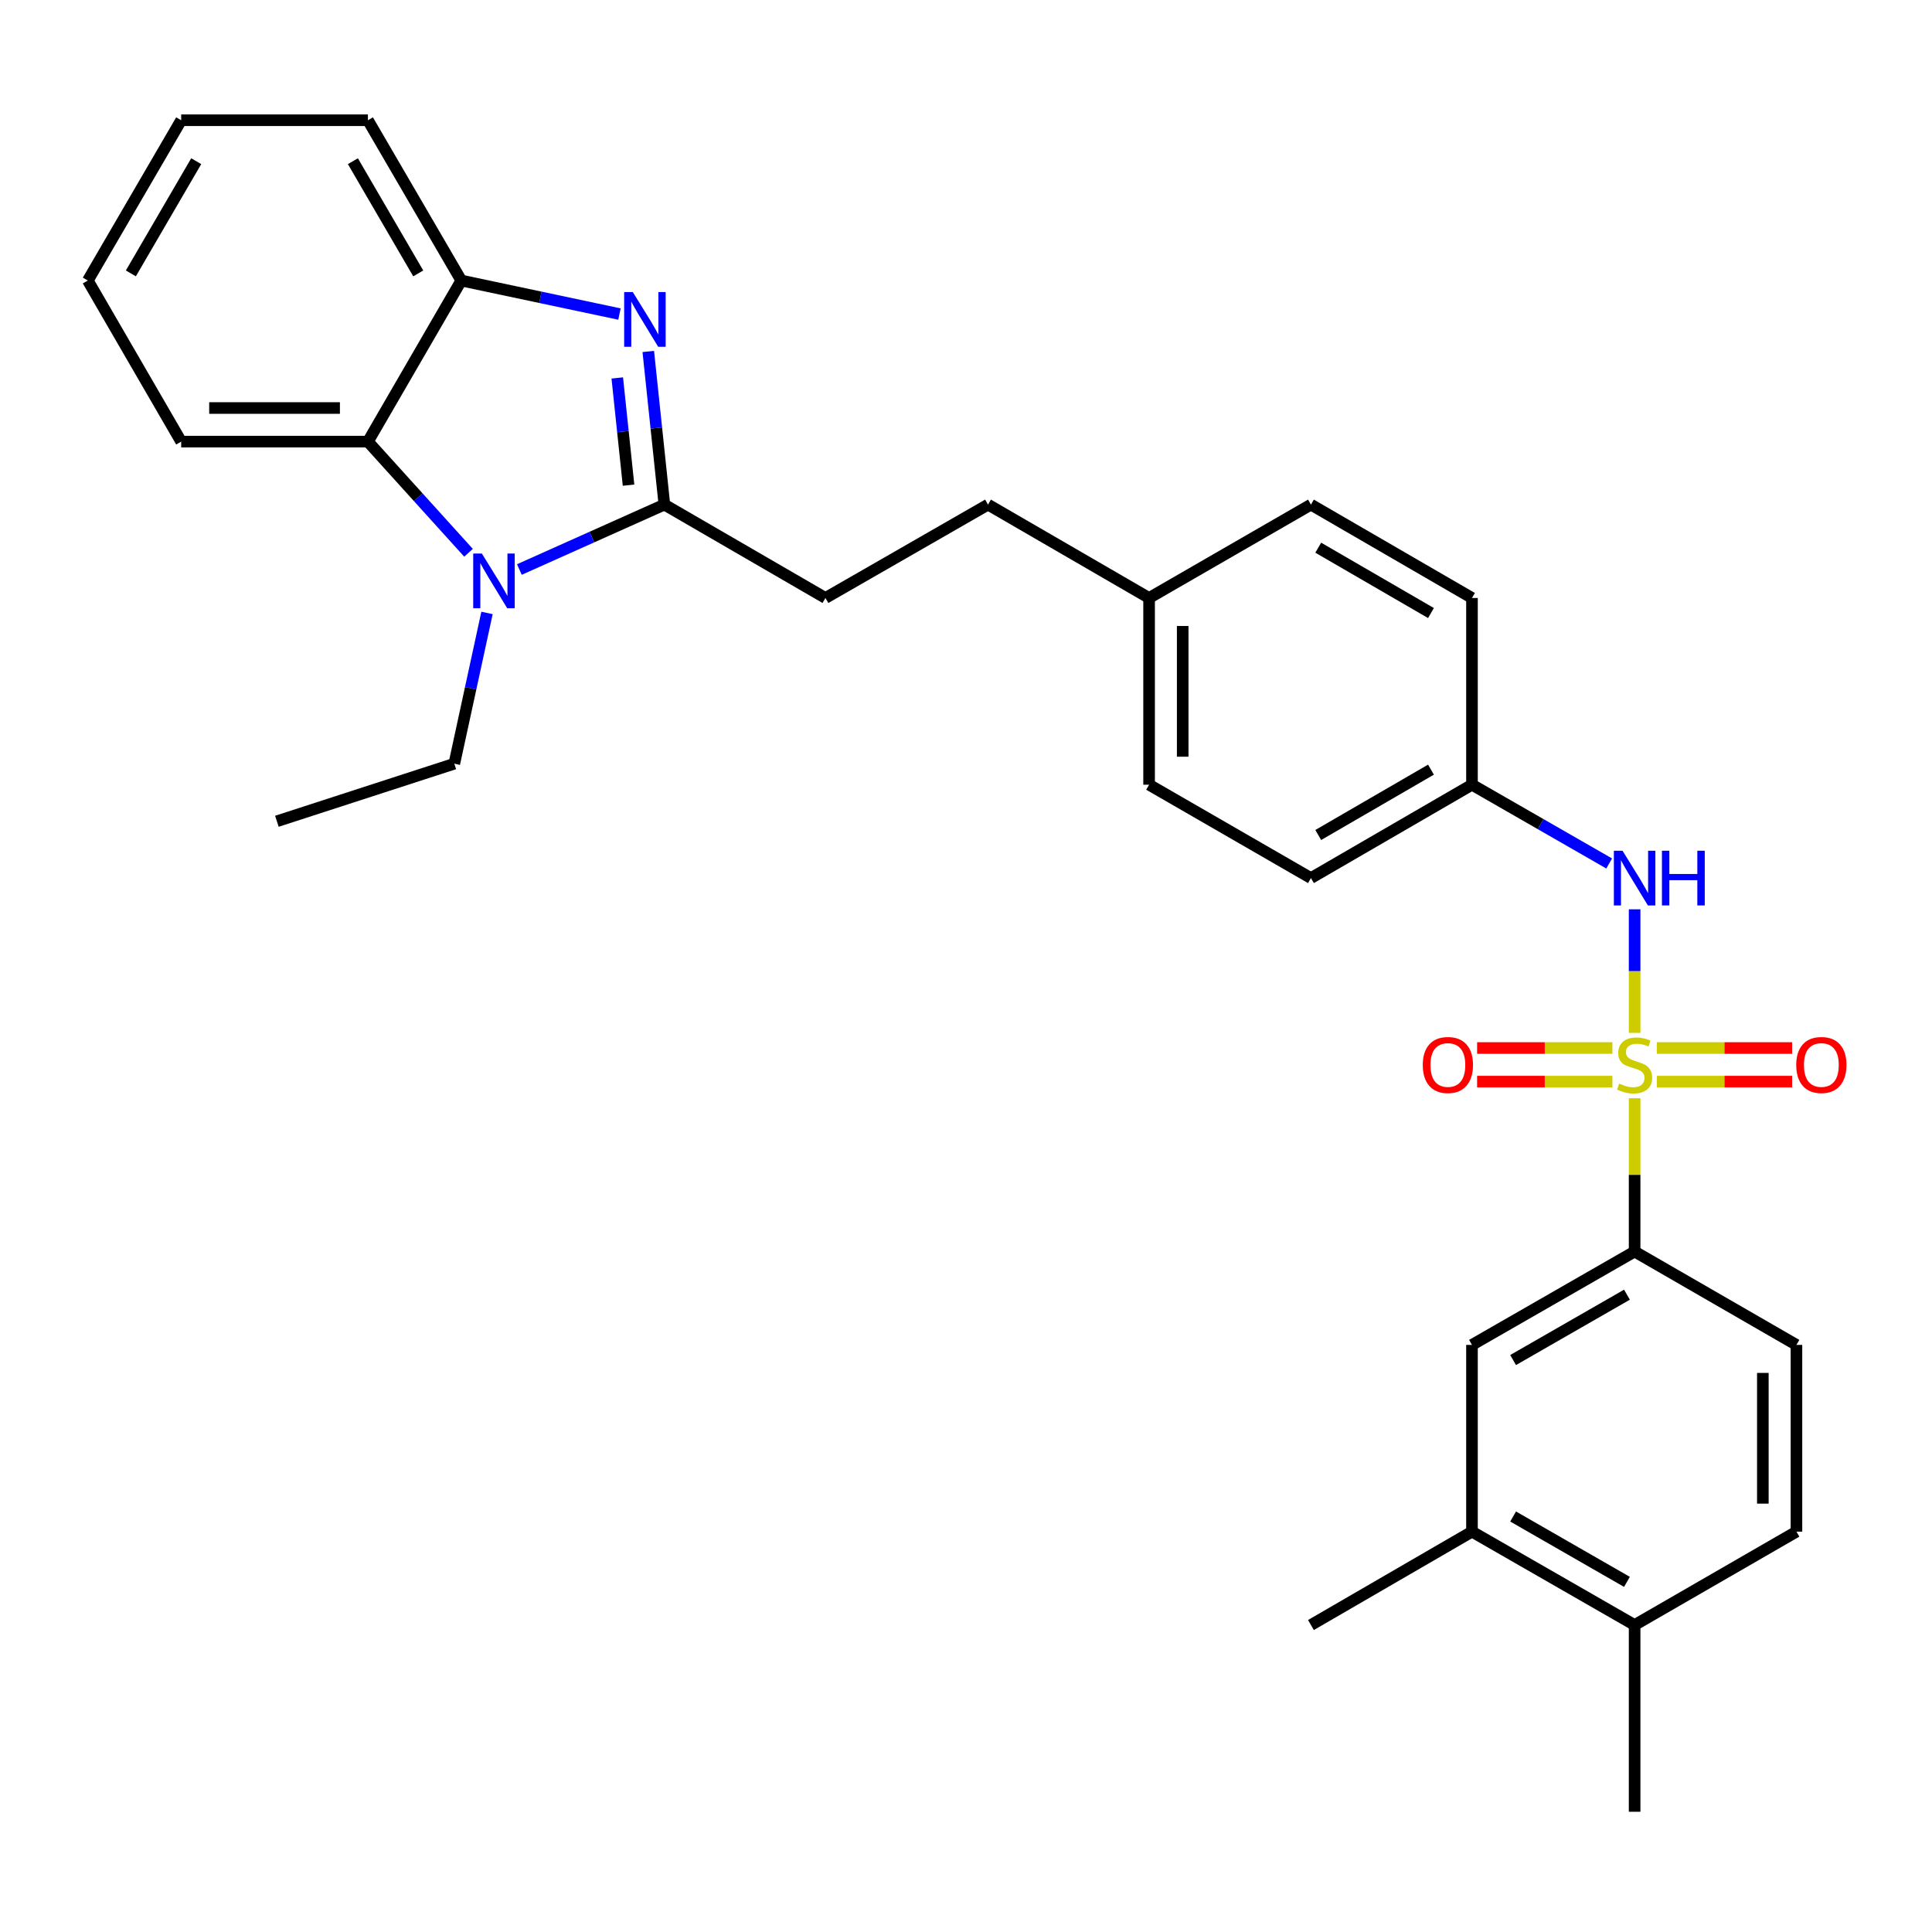 <?xml version='1.0' encoding='iso-8859-1'?>
<svg version='1.1' baseProfile='full'
              xmlns='http://www.w3.org/2000/svg'
                      xmlns:rdkit='http://www.rdkit.org/xml'
                      xmlns:xlink='http://www.w3.org/1999/xlink'
                  xml:space='preserve'
width='1000px' height='1000px' viewBox='0 0 1000 1000'>
<!-- END OF HEADER -->
<rect style='opacity:1.0;fill:#FFFFFF;stroke:none' width='1000' height='1000' x='0' y='0'> </rect>
<path class='bond-5' d='M 846.075,568.445 L 846.075,608.119' style='fill:none;fill-rule:evenodd;stroke:#CCCC00;stroke-width:6px;stroke-linecap:butt;stroke-linejoin:miter;stroke-opacity:1' />
<path class='bond-5' d='M 846.075,608.119 L 846.075,647.793' style='fill:none;fill-rule:evenodd;stroke:#000000;stroke-width:6px;stroke-linecap:butt;stroke-linejoin:miter;stroke-opacity:1' />
<path class='bond-6' d='M 846.075,534.613 L 846.075,502.635' style='fill:none;fill-rule:evenodd;stroke:#CCCC00;stroke-width:6px;stroke-linecap:butt;stroke-linejoin:miter;stroke-opacity:1' />
<path class='bond-6' d='M 846.075,502.635 L 846.075,470.658' style='fill:none;fill-rule:evenodd;stroke:#0000FF;stroke-width:6px;stroke-linecap:butt;stroke-linejoin:miter;stroke-opacity:1' />
<path class='bond-7' d='M 834.579,542.452 L 799.564,542.452' style='fill:none;fill-rule:evenodd;stroke:#CCCC00;stroke-width:6px;stroke-linecap:butt;stroke-linejoin:miter;stroke-opacity:1' />
<path class='bond-7' d='M 799.564,542.452 L 764.55,542.452' style='fill:none;fill-rule:evenodd;stroke:#FF0000;stroke-width:6px;stroke-linecap:butt;stroke-linejoin:miter;stroke-opacity:1' />
<path class='bond-7' d='M 834.579,559.846 L 799.564,559.846' style='fill:none;fill-rule:evenodd;stroke:#CCCC00;stroke-width:6px;stroke-linecap:butt;stroke-linejoin:miter;stroke-opacity:1' />
<path class='bond-7' d='M 799.564,559.846 L 764.55,559.846' style='fill:none;fill-rule:evenodd;stroke:#FF0000;stroke-width:6px;stroke-linecap:butt;stroke-linejoin:miter;stroke-opacity:1' />
<path class='bond-8' d='M 857.571,559.846 L 892.586,559.846' style='fill:none;fill-rule:evenodd;stroke:#CCCC00;stroke-width:6px;stroke-linecap:butt;stroke-linejoin:miter;stroke-opacity:1' />
<path class='bond-8' d='M 892.586,559.846 L 927.6,559.846' style='fill:none;fill-rule:evenodd;stroke:#FF0000;stroke-width:6px;stroke-linecap:butt;stroke-linejoin:miter;stroke-opacity:1' />
<path class='bond-8' d='M 857.571,542.452 L 892.586,542.452' style='fill:none;fill-rule:evenodd;stroke:#CCCC00;stroke-width:6px;stroke-linecap:butt;stroke-linejoin:miter;stroke-opacity:1' />
<path class='bond-8' d='M 892.586,542.452 L 927.6,542.452' style='fill:none;fill-rule:evenodd;stroke:#FF0000;stroke-width:6px;stroke-linecap:butt;stroke-linejoin:miter;stroke-opacity:1' />
<path class='bond-0' d='M 343.883,261.186 L 427.25,309.513' style='fill:none;fill-rule:evenodd;stroke:#000000;stroke-width:6px;stroke-linecap:butt;stroke-linejoin:miter;stroke-opacity:1' />
<path class='bond-1' d='M 343.883,261.186 L 339.714,221.549' style='fill:none;fill-rule:evenodd;stroke:#000000;stroke-width:6px;stroke-linecap:butt;stroke-linejoin:miter;stroke-opacity:1' />
<path class='bond-1' d='M 339.714,221.549 L 335.546,181.913' style='fill:none;fill-rule:evenodd;stroke:#0000FF;stroke-width:6px;stroke-linecap:butt;stroke-linejoin:miter;stroke-opacity:1' />
<path class='bond-1' d='M 325.333,251.114 L 322.415,223.369' style='fill:none;fill-rule:evenodd;stroke:#000000;stroke-width:6px;stroke-linecap:butt;stroke-linejoin:miter;stroke-opacity:1' />
<path class='bond-1' d='M 322.415,223.369 L 319.498,195.623' style='fill:none;fill-rule:evenodd;stroke:#0000FF;stroke-width:6px;stroke-linecap:butt;stroke-linejoin:miter;stroke-opacity:1' />
<path class='bond-2' d='M 343.883,261.186 L 306.356,277.984' style='fill:none;fill-rule:evenodd;stroke:#000000;stroke-width:6px;stroke-linecap:butt;stroke-linejoin:miter;stroke-opacity:1' />
<path class='bond-2' d='M 306.356,277.984 L 268.83,294.782' style='fill:none;fill-rule:evenodd;stroke:#0000FF;stroke-width:6px;stroke-linecap:butt;stroke-linejoin:miter;stroke-opacity:1' />
<path class='bond-4' d='M 320.635,162.553 L 279.699,153.879' style='fill:none;fill-rule:evenodd;stroke:#0000FF;stroke-width:6px;stroke-linecap:butt;stroke-linejoin:miter;stroke-opacity:1' />
<path class='bond-4' d='M 279.699,153.879 L 238.763,145.205' style='fill:none;fill-rule:evenodd;stroke:#000000;stroke-width:6px;stroke-linecap:butt;stroke-linejoin:miter;stroke-opacity:1' />
<path class='bond-3' d='M 242.504,286.117 L 216.47,257.349' style='fill:none;fill-rule:evenodd;stroke:#0000FF;stroke-width:6px;stroke-linecap:butt;stroke-linejoin:miter;stroke-opacity:1' />
<path class='bond-3' d='M 216.47,257.349 L 190.436,228.581' style='fill:none;fill-rule:evenodd;stroke:#000000;stroke-width:6px;stroke-linecap:butt;stroke-linejoin:miter;stroke-opacity:1' />
<path class='bond-16' d='M 252.077,317.252 L 243.613,356.269' style='fill:none;fill-rule:evenodd;stroke:#0000FF;stroke-width:6px;stroke-linecap:butt;stroke-linejoin:miter;stroke-opacity:1' />
<path class='bond-16' d='M 243.613,356.269 L 235.149,395.286' style='fill:none;fill-rule:evenodd;stroke:#000000;stroke-width:6px;stroke-linecap:butt;stroke-linejoin:miter;stroke-opacity:1' />
<path class='bond-23' d='M 190.436,228.581 L 93.782,228.581' style='fill:none;fill-rule:evenodd;stroke:#000000;stroke-width:6px;stroke-linecap:butt;stroke-linejoin:miter;stroke-opacity:1' />
<path class='bond-23' d='M 175.938,211.187 L 108.28,211.187' style='fill:none;fill-rule:evenodd;stroke:#000000;stroke-width:6px;stroke-linecap:butt;stroke-linejoin:miter;stroke-opacity:1' />
<path class='bond-32' d='M 190.436,228.581 L 238.763,145.205' style='fill:none;fill-rule:evenodd;stroke:#000000;stroke-width:6px;stroke-linecap:butt;stroke-linejoin:miter;stroke-opacity:1' />
<path class='bond-24' d='M 238.763,145.205 L 190.436,62.234' style='fill:none;fill-rule:evenodd;stroke:#000000;stroke-width:6px;stroke-linecap:butt;stroke-linejoin:miter;stroke-opacity:1' />
<path class='bond-24' d='M 216.483,141.514 L 182.654,83.434' style='fill:none;fill-rule:evenodd;stroke:#000000;stroke-width:6px;stroke-linecap:butt;stroke-linejoin:miter;stroke-opacity:1' />
<path class='bond-9' d='M 846.075,647.793 L 761.896,696.121' style='fill:none;fill-rule:evenodd;stroke:#000000;stroke-width:6px;stroke-linecap:butt;stroke-linejoin:miter;stroke-opacity:1' />
<path class='bond-9' d='M 842.109,670.128 L 783.183,703.957' style='fill:none;fill-rule:evenodd;stroke:#000000;stroke-width:6px;stroke-linecap:butt;stroke-linejoin:miter;stroke-opacity:1' />
<path class='bond-13' d='M 846.075,647.793 L 929.838,696.121' style='fill:none;fill-rule:evenodd;stroke:#000000;stroke-width:6px;stroke-linecap:butt;stroke-linejoin:miter;stroke-opacity:1' />
<path class='bond-15' d='M 832.908,446.936 L 797.402,426.552' style='fill:none;fill-rule:evenodd;stroke:#0000FF;stroke-width:6px;stroke-linecap:butt;stroke-linejoin:miter;stroke-opacity:1' />
<path class='bond-15' d='M 797.402,426.552 L 761.896,406.167' style='fill:none;fill-rule:evenodd;stroke:#000000;stroke-width:6px;stroke-linecap:butt;stroke-linejoin:miter;stroke-opacity:1' />
<path class='bond-10' d='M 761.896,696.121 L 761.896,792.775' style='fill:none;fill-rule:evenodd;stroke:#000000;stroke-width:6px;stroke-linecap:butt;stroke-linejoin:miter;stroke-opacity:1' />
<path class='bond-25' d='M 761.896,792.775 L 678.539,841.112' style='fill:none;fill-rule:evenodd;stroke:#000000;stroke-width:6px;stroke-linecap:butt;stroke-linejoin:miter;stroke-opacity:1' />
<path class='bond-31' d='M 761.896,792.775 L 846.075,841.112' style='fill:none;fill-rule:evenodd;stroke:#000000;stroke-width:6px;stroke-linecap:butt;stroke-linejoin:miter;stroke-opacity:1' />
<path class='bond-31' d='M 783.185,784.941 L 842.11,818.777' style='fill:none;fill-rule:evenodd;stroke:#000000;stroke-width:6px;stroke-linecap:butt;stroke-linejoin:miter;stroke-opacity:1' />
<path class='bond-11' d='M 427.25,309.513 L 511.39,261.186' style='fill:none;fill-rule:evenodd;stroke:#000000;stroke-width:6px;stroke-linecap:butt;stroke-linejoin:miter;stroke-opacity:1' />
<path class='bond-12' d='M 846.075,841.112 L 929.838,792.775' style='fill:none;fill-rule:evenodd;stroke:#000000;stroke-width:6px;stroke-linecap:butt;stroke-linejoin:miter;stroke-opacity:1' />
<path class='bond-26' d='M 846.075,841.112 L 846.075,937.766' style='fill:none;fill-rule:evenodd;stroke:#000000;stroke-width:6px;stroke-linecap:butt;stroke-linejoin:miter;stroke-opacity:1' />
<path class='bond-14' d='M 929.838,696.121 L 929.838,792.775' style='fill:none;fill-rule:evenodd;stroke:#000000;stroke-width:6px;stroke-linecap:butt;stroke-linejoin:miter;stroke-opacity:1' />
<path class='bond-14' d='M 912.444,710.619 L 912.444,778.277' style='fill:none;fill-rule:evenodd;stroke:#000000;stroke-width:6px;stroke-linecap:butt;stroke-linejoin:miter;stroke-opacity:1' />
<path class='bond-19' d='M 761.896,406.167 L 678.539,454.495' style='fill:none;fill-rule:evenodd;stroke:#000000;stroke-width:6px;stroke-linecap:butt;stroke-linejoin:miter;stroke-opacity:1' />
<path class='bond-19' d='M 740.668,398.368 L 682.318,432.197' style='fill:none;fill-rule:evenodd;stroke:#000000;stroke-width:6px;stroke-linecap:butt;stroke-linejoin:miter;stroke-opacity:1' />
<path class='bond-20' d='M 761.896,406.167 L 761.896,309.513' style='fill:none;fill-rule:evenodd;stroke:#000000;stroke-width:6px;stroke-linecap:butt;stroke-linejoin:miter;stroke-opacity:1' />
<path class='bond-27' d='M 235.149,395.286 L 143.317,425.089' style='fill:none;fill-rule:evenodd;stroke:#000000;stroke-width:6px;stroke-linecap:butt;stroke-linejoin:miter;stroke-opacity:1' />
<path class='bond-17' d='M 594.766,309.513 L 678.539,261.186' style='fill:none;fill-rule:evenodd;stroke:#000000;stroke-width:6px;stroke-linecap:butt;stroke-linejoin:miter;stroke-opacity:1' />
<path class='bond-18' d='M 594.766,309.513 L 511.39,261.186' style='fill:none;fill-rule:evenodd;stroke:#000000;stroke-width:6px;stroke-linecap:butt;stroke-linejoin:miter;stroke-opacity:1' />
<path class='bond-30' d='M 594.766,309.513 L 594.766,406.167' style='fill:none;fill-rule:evenodd;stroke:#000000;stroke-width:6px;stroke-linecap:butt;stroke-linejoin:miter;stroke-opacity:1' />
<path class='bond-30' d='M 612.16,324.011 L 612.16,391.669' style='fill:none;fill-rule:evenodd;stroke:#000000;stroke-width:6px;stroke-linecap:butt;stroke-linejoin:miter;stroke-opacity:1' />
<path class='bond-21' d='M 678.539,454.495 L 594.766,406.167' style='fill:none;fill-rule:evenodd;stroke:#000000;stroke-width:6px;stroke-linecap:butt;stroke-linejoin:miter;stroke-opacity:1' />
<path class='bond-22' d='M 761.896,309.513 L 678.539,261.186' style='fill:none;fill-rule:evenodd;stroke:#000000;stroke-width:6px;stroke-linecap:butt;stroke-linejoin:miter;stroke-opacity:1' />
<path class='bond-22' d='M 740.668,317.312 L 682.318,283.483' style='fill:none;fill-rule:evenodd;stroke:#000000;stroke-width:6px;stroke-linecap:butt;stroke-linejoin:miter;stroke-opacity:1' />
<path class='bond-28' d='M 93.782,228.581 L 45.455,145.205' style='fill:none;fill-rule:evenodd;stroke:#000000;stroke-width:6px;stroke-linecap:butt;stroke-linejoin:miter;stroke-opacity:1' />
<path class='bond-29' d='M 190.436,62.234 L 93.782,62.234' style='fill:none;fill-rule:evenodd;stroke:#000000;stroke-width:6px;stroke-linecap:butt;stroke-linejoin:miter;stroke-opacity:1' />
<path class='bond-33' d='M 45.455,145.205 L 93.782,62.234' style='fill:none;fill-rule:evenodd;stroke:#000000;stroke-width:6px;stroke-linecap:butt;stroke-linejoin:miter;stroke-opacity:1' />
<path class='bond-33' d='M 67.734,141.514 L 101.563,83.434' style='fill:none;fill-rule:evenodd;stroke:#000000;stroke-width:6px;stroke-linecap:butt;stroke-linejoin:miter;stroke-opacity:1' />
<path  class='atom-0' d='M 838.075 560.869
Q 838.395 560.989, 839.715 561.549
Q 841.035 562.109, 842.475 562.469
Q 843.955 562.789, 845.395 562.789
Q 848.075 562.789, 849.635 561.509
Q 851.195 560.189, 851.195 557.909
Q 851.195 556.349, 850.395 555.389
Q 849.635 554.429, 848.435 553.909
Q 847.235 553.389, 845.235 552.789
Q 842.715 552.029, 841.195 551.309
Q 839.715 550.589, 838.635 549.069
Q 837.595 547.549, 837.595 544.989
Q 837.595 541.429, 839.995 539.229
Q 842.435 537.029, 847.235 537.029
Q 850.515 537.029, 854.235 538.589
L 853.315 541.669
Q 849.915 540.269, 847.355 540.269
Q 844.595 540.269, 843.075 541.429
Q 841.555 542.549, 841.595 544.509
Q 841.595 546.029, 842.355 546.949
Q 843.155 547.869, 844.275 548.389
Q 845.435 548.909, 847.355 549.509
Q 849.915 550.309, 851.435 551.109
Q 852.955 551.909, 854.035 553.549
Q 855.155 555.149, 855.155 557.909
Q 855.155 561.829, 852.515 563.949
Q 849.915 566.029, 845.555 566.029
Q 843.035 566.029, 841.115 565.469
Q 839.235 564.949, 836.995 564.029
L 838.075 560.869
' fill='#CCCC00'/>
<path  class='atom-2' d='M 327.544 151.184
L 336.824 166.184
Q 337.744 167.664, 339.224 170.344
Q 340.704 173.024, 340.784 173.184
L 340.784 151.184
L 344.544 151.184
L 344.544 179.504
L 340.664 179.504
L 330.704 163.104
Q 329.544 161.184, 328.304 158.984
Q 327.104 156.784, 326.744 156.104
L 326.744 179.504
L 323.064 179.504
L 323.064 151.184
L 327.544 151.184
' fill='#0000FF'/>
<path  class='atom-3' d='M 249.414 286.511
L 258.694 301.511
Q 259.614 302.991, 261.094 305.671
Q 262.574 308.351, 262.654 308.511
L 262.654 286.511
L 266.414 286.511
L 266.414 314.831
L 262.534 314.831
L 252.574 298.431
Q 251.414 296.511, 250.174 294.311
Q 248.974 292.111, 248.614 291.431
L 248.614 314.831
L 244.934 314.831
L 244.934 286.511
L 249.414 286.511
' fill='#0000FF'/>
<path  class='atom-7' d='M 839.815 440.335
L 849.095 455.335
Q 850.015 456.815, 851.495 459.495
Q 852.975 462.175, 853.055 462.335
L 853.055 440.335
L 856.815 440.335
L 856.815 468.655
L 852.935 468.655
L 842.975 452.255
Q 841.815 450.335, 840.575 448.135
Q 839.375 445.935, 839.015 445.255
L 839.015 468.655
L 835.335 468.655
L 835.335 440.335
L 839.815 440.335
' fill='#0000FF'/>
<path  class='atom-7' d='M 860.215 440.335
L 864.055 440.335
L 864.055 452.375
L 878.535 452.375
L 878.535 440.335
L 882.375 440.335
L 882.375 468.655
L 878.535 468.655
L 878.535 455.575
L 864.055 455.575
L 864.055 468.655
L 860.215 468.655
L 860.215 440.335
' fill='#0000FF'/>
<path  class='atom-8' d='M 736.421 551.229
Q 736.421 544.429, 739.781 540.629
Q 743.141 536.829, 749.421 536.829
Q 755.701 536.829, 759.061 540.629
Q 762.421 544.429, 762.421 551.229
Q 762.421 558.109, 759.021 562.029
Q 755.621 565.909, 749.421 565.909
Q 743.181 565.909, 739.781 562.029
Q 736.421 558.149, 736.421 551.229
M 749.421 562.709
Q 753.741 562.709, 756.061 559.829
Q 758.421 556.909, 758.421 551.229
Q 758.421 545.669, 756.061 542.869
Q 753.741 540.029, 749.421 540.029
Q 745.101 540.029, 742.741 542.829
Q 740.421 545.629, 740.421 551.229
Q 740.421 556.949, 742.741 559.829
Q 745.101 562.709, 749.421 562.709
' fill='#FF0000'/>
<path  class='atom-9' d='M 929.729 551.229
Q 929.729 544.429, 933.089 540.629
Q 936.449 536.829, 942.729 536.829
Q 949.009 536.829, 952.369 540.629
Q 955.729 544.429, 955.729 551.229
Q 955.729 558.109, 952.329 562.029
Q 948.929 565.909, 942.729 565.909
Q 936.489 565.909, 933.089 562.029
Q 929.729 558.149, 929.729 551.229
M 942.729 562.709
Q 947.049 562.709, 949.369 559.829
Q 951.729 556.909, 951.729 551.229
Q 951.729 545.669, 949.369 542.869
Q 947.049 540.029, 942.729 540.029
Q 938.409 540.029, 936.049 542.829
Q 933.729 545.629, 933.729 551.229
Q 933.729 556.949, 936.049 559.829
Q 938.409 562.709, 942.729 562.709
' fill='#FF0000'/>
</svg>
